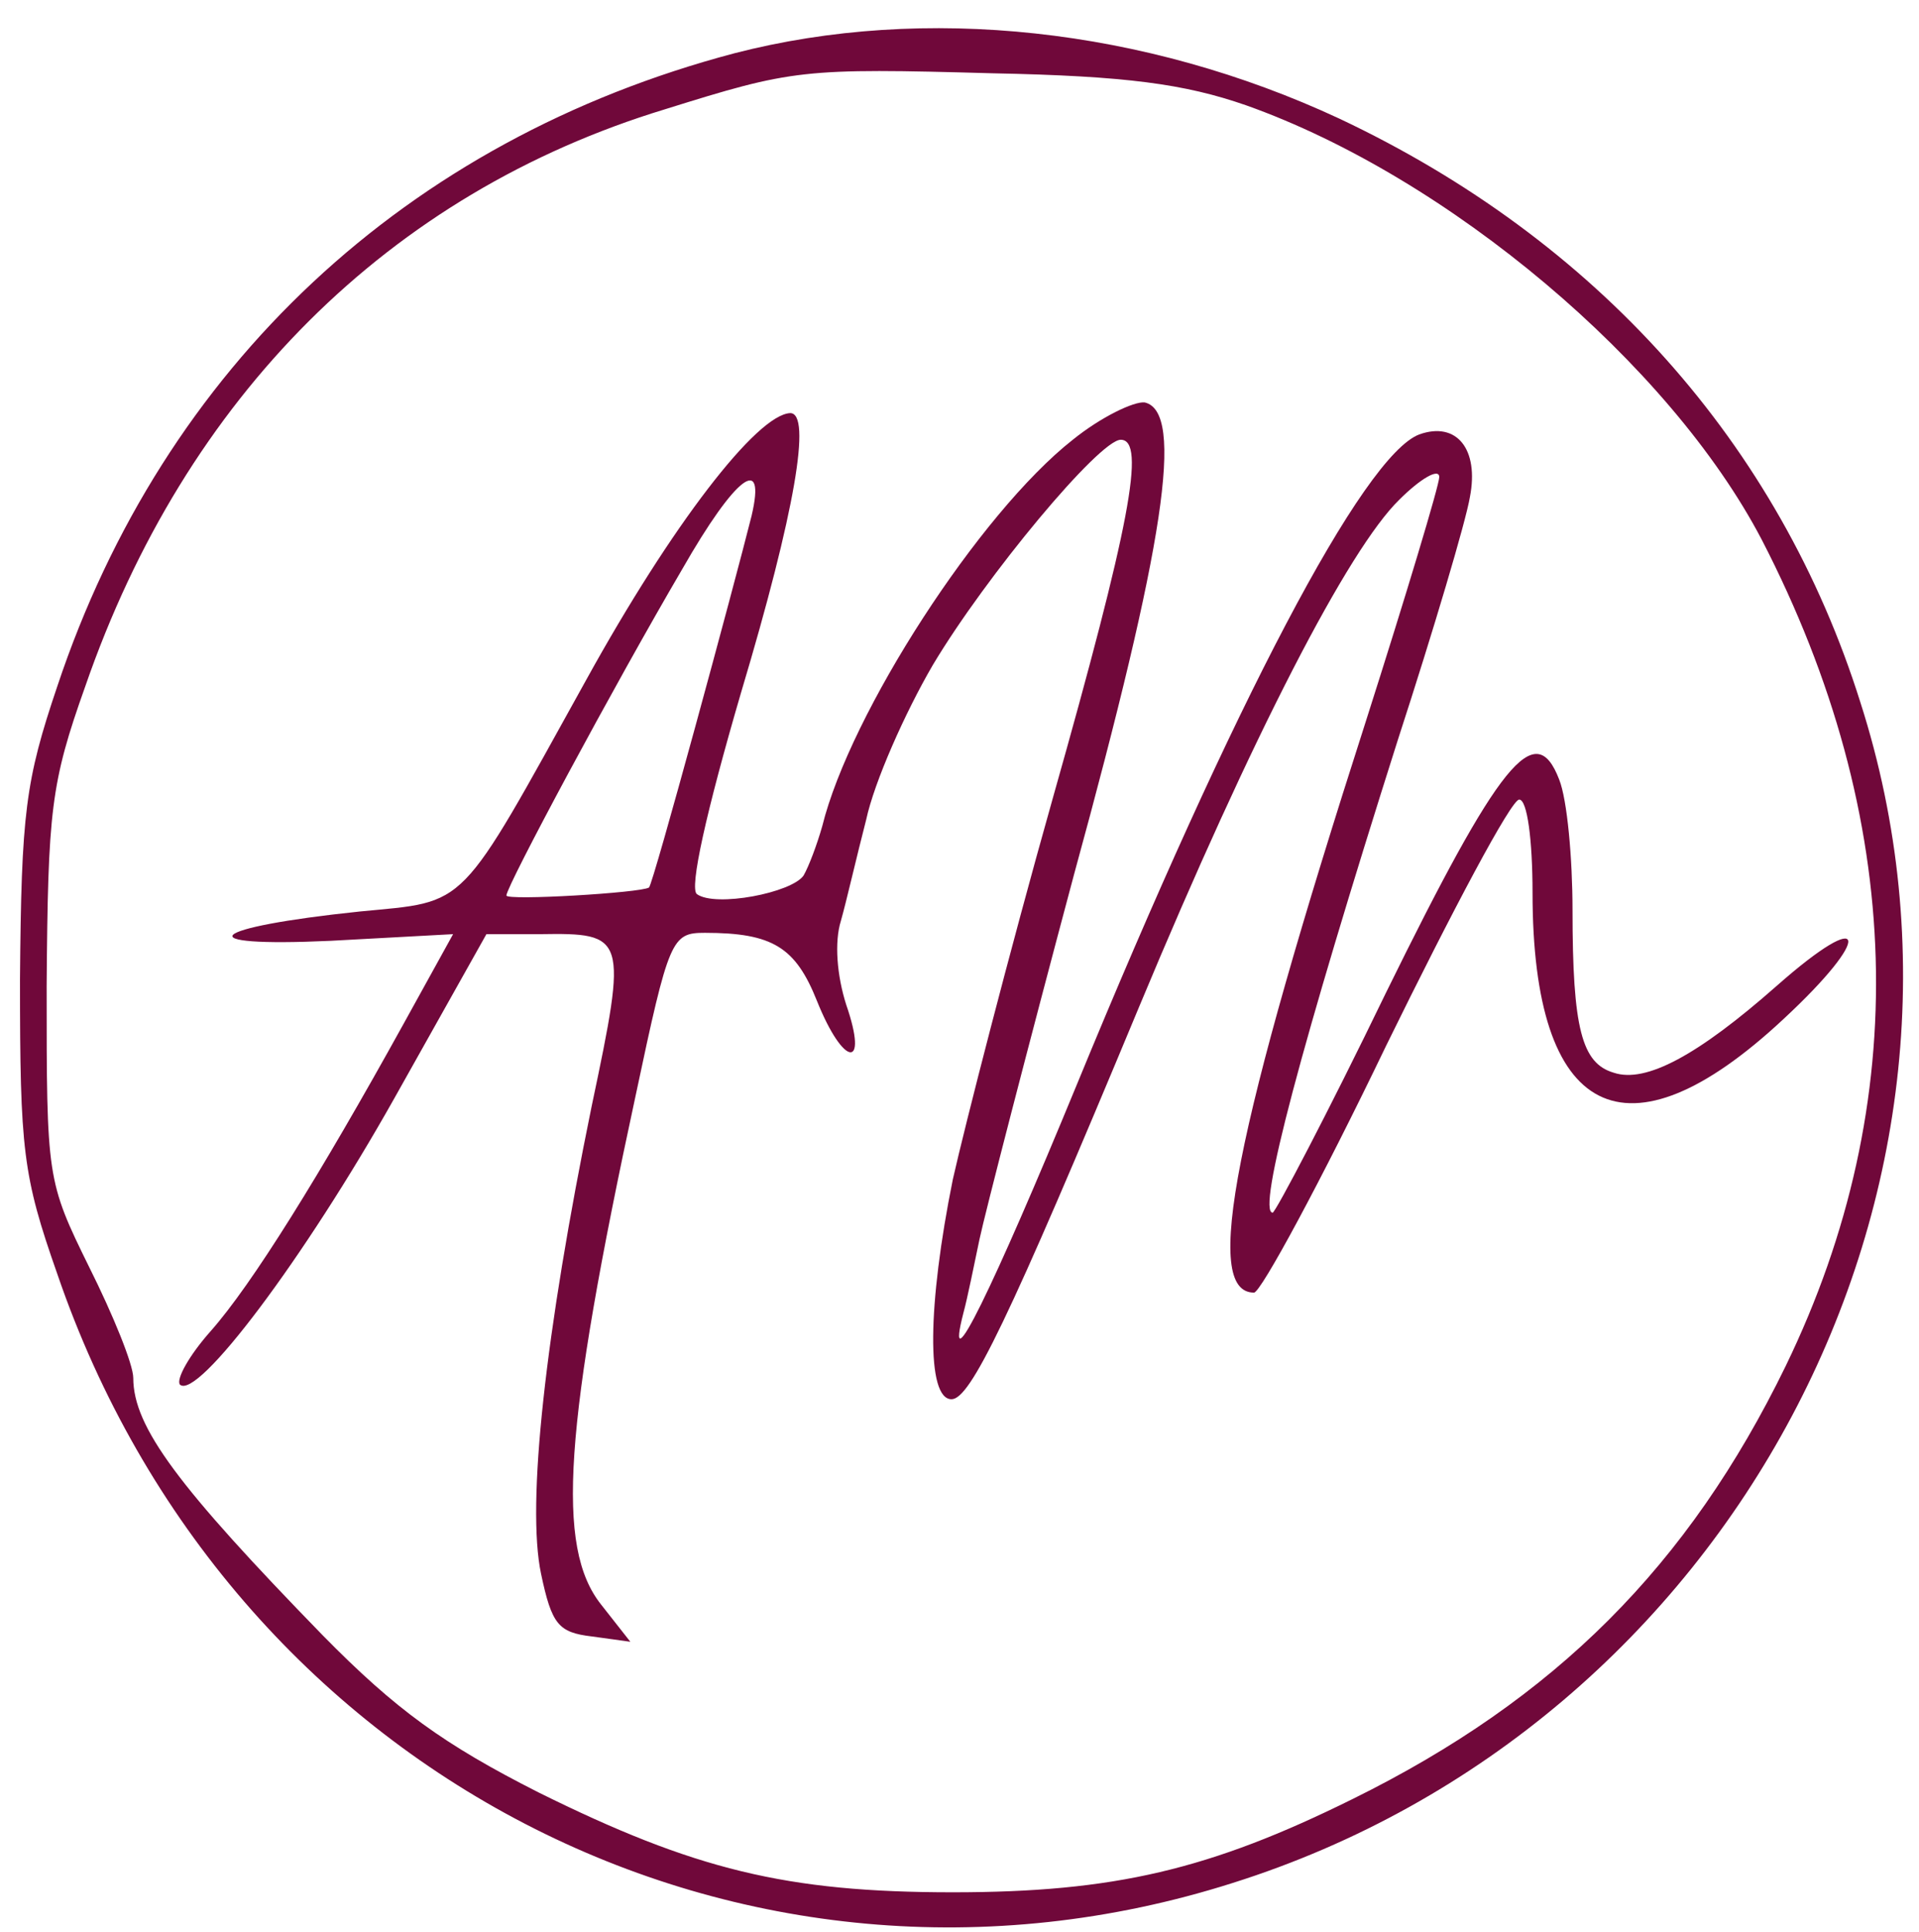 <svg xmlns="http://www.w3.org/2000/svg" width="144pt" height="145pt" viewBox="0 0 144 145" preserveAspectRatio="xMidYMid meet"><g transform="translate(0,145) scale(0.1,-0.1)" fill="#70083a" stroke="none"><path d="M551 1410 c-246 -65 -428 -235 -508 -475 -24 -71 -27 -95 -28 -220 0 -128 2 -147 28 -221 128 -374 514 -574 882 -457 374 118 588 521 471 886 -61 194 -198 347 -391 438 -146 68 -311 86 -454 49z m384 -39 c152 -54 318 -194 387 -326 108 -209 114 -422 18 -620 -73 -150 -173 -250 -325 -325 -107 -53 -179 -70 -300 -70 -125 0 -194 17 -311 75 -71 36 -107 62 -162 118 -108 111 -142 156 -142 193 0 10 -15 47 -33 83 -32 65 -32 67 -32 211 1 132 3 152 29 225 75 217 228 370 435 433 96 30 103 31 246 27 100 -2 144 -8 190 -24z" fill="#70083a"></path><path d="M805 1120 c-70 -55 -167 -205 -188 -290 -4 -14 -10 -30 -14 -37 -9 -13 -66 -24 -80 -14 -6 4 7 62 33 151 41 137 53 210 37 210 -25 -1 -89 -84 -153 -200 -97 -175 -88 -166 -170 -174 -115 -12 -131 -27 -22 -22 l92 5 -37 -67 c-63 -114 -114 -196 -145 -231 -16 -18 -26 -36 -23 -40 13 -12 93 94 161 215 l69 123 40 0 c65 1 66 -1 39 -129 -35 -171 -49 -299 -38 -351 8 -38 13 -44 38 -47 l29 -4 -22 28 c-34 43 -28 132 26 382 25 118 27 122 52 122 51 0 68 -11 84 -51 20 -50 39 -52 22 -3 -7 22 -9 47 -4 63 4 14 12 49 19 76 6 28 29 80 50 116 40 67 125 169 141 169 19 0 7 -64 -51 -269 -33 -117 -66 -246 -75 -286 -19 -94 -20 -165 -1 -165 14 0 42 57 141 295 85 204 157 343 195 380 16 16 30 24 30 17 0 -6 -25 -89 -55 -183 -99 -308 -123 -429 -84 -429 5 0 50 83 99 185 50 102 94 185 100 185 6 0 10 -30 10 -70 0 -169 70 -205 188 -95 68 63 64 86 -5 25 -59 -52 -98 -73 -122 -65 -24 7 -31 33 -31 122 0 39 -4 83 -10 98 -18 47 -45 13 -130 -160 -44 -91 -83 -165 -85 -165 -12 0 21 125 94 355 27 83 51 164 54 182 7 36 -10 57 -38 47 -42 -16 -139 -201 -257 -488 -63 -153 -100 -229 -85 -171 3 11 8 36 12 55 4 19 36 143 71 274 68 248 83 347 53 354 -8 1 -33 -11 -54 -28z m-241 -57 c-13 -52 -74 -277 -77 -279 -6 -4 -107 -10 -107 -6 0 7 81 158 132 245 40 70 63 87 52 40z" fill="#70083a"></path></g></svg>